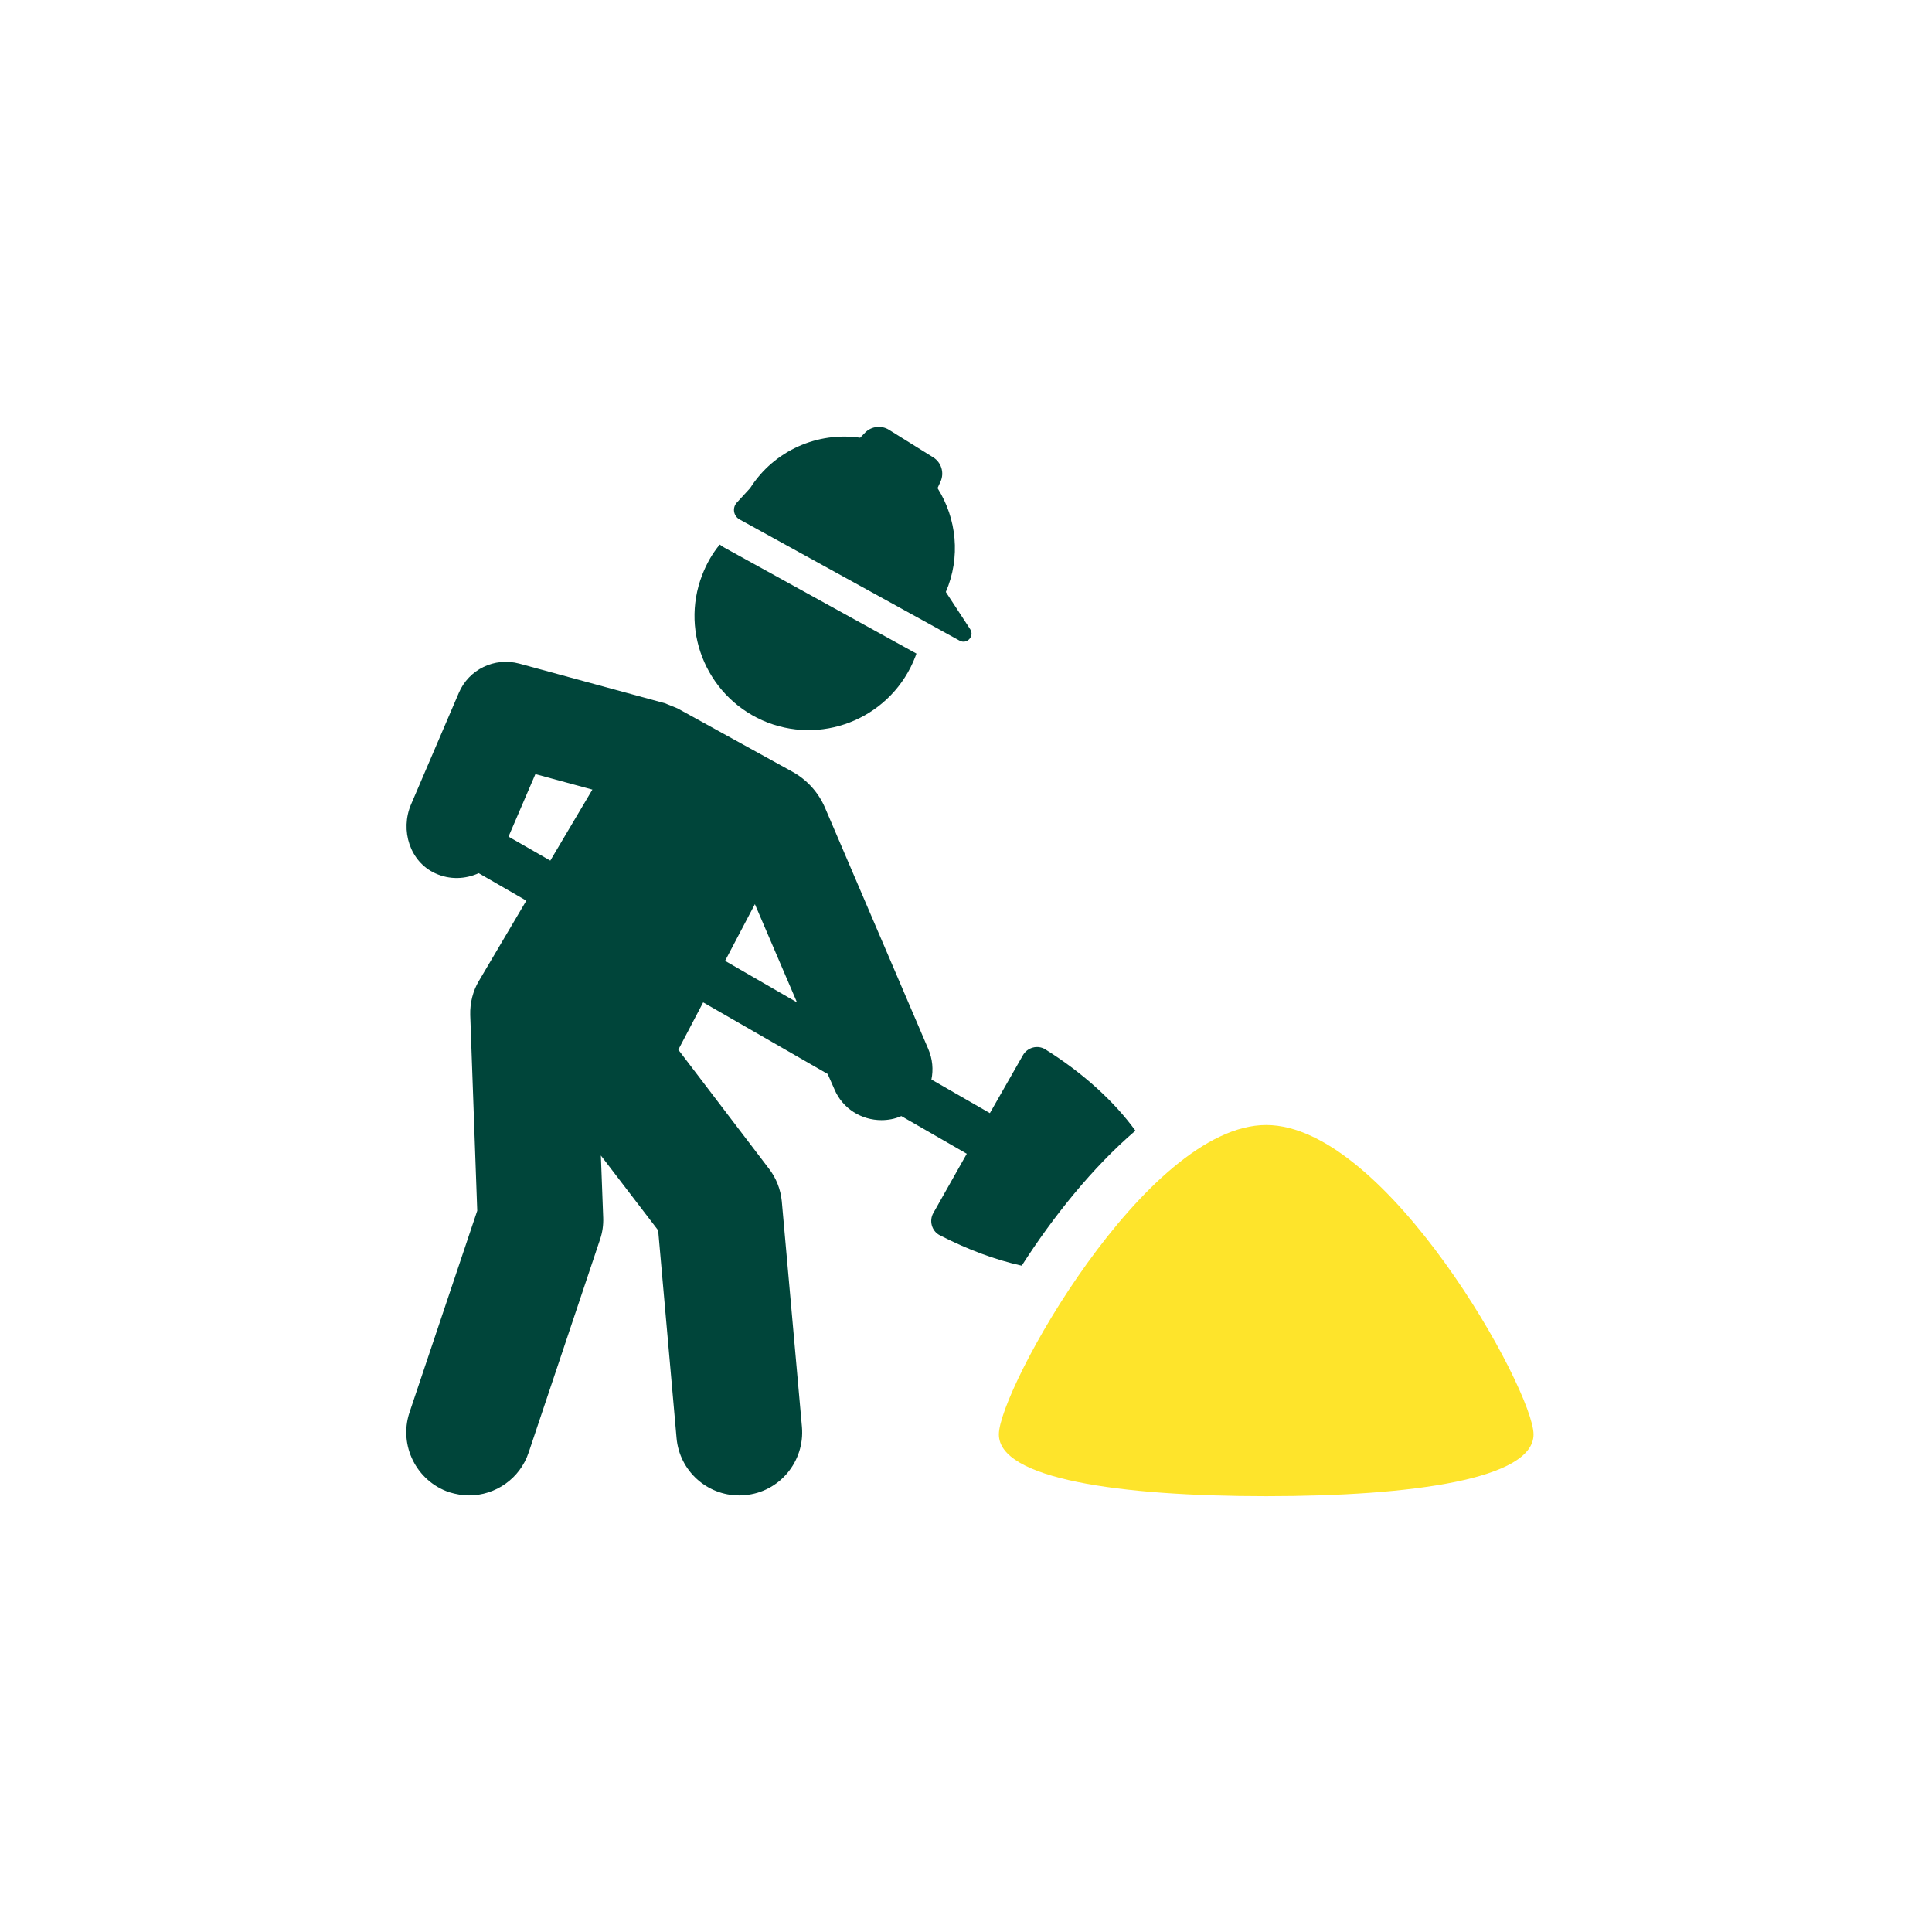 <svg width="159" height="159" viewBox="0 0 159 159" fill="none" xmlns="http://www.w3.org/2000/svg">
<path d="M93.443 93.052C91.734 90.693 89.185 88.336 86.032 86.363C85.398 85.966 84.552 86.196 84.183 86.846L81.465 91.608L76.654 88.842C76.822 88.025 76.751 87.158 76.389 86.316L67.898 66.476C67.359 65.217 66.415 64.174 65.216 63.513L55.752 58.295C55.466 58.179 55.008 57.993 54.724 57.878L42.74 54.615C40.695 54.062 38.579 55.096 37.761 57.021L33.828 66.203C32.919 68.325 33.727 70.917 35.827 71.875C37.018 72.419 38.298 72.359 39.396 71.861L43.316 74.122L39.421 80.713C38.915 81.554 38.675 82.54 38.699 83.527L39.276 99.641L33.695 116.262C32.806 118.956 34.273 121.89 36.967 122.805C37.52 122.973 38.074 123.069 38.602 123.069C40.768 123.069 42.788 121.699 43.509 119.533L49.387 101.993C49.579 101.422 49.666 100.821 49.643 100.219L49.451 95.096L54.165 101.254L55.68 118.355C55.921 121.048 58.181 123.069 60.827 123.069C60.995 123.069 61.14 123.069 61.309 123.045C64.147 122.805 66.239 120.279 65.999 117.44L64.339 98.849C64.243 97.886 63.882 96.948 63.281 96.178L55.824 86.389L57.869 82.492L68.115 88.385L68.668 89.636C69.342 91.248 70.905 92.185 72.541 92.185C73.07 92.185 73.648 92.09 74.176 91.849L79.565 94.952L76.822 99.811C76.437 100.46 76.678 101.326 77.352 101.663C79.636 102.841 81.922 103.683 84.086 104.164C86.659 100.146 89.907 96.082 93.443 93.052ZM45.289 70.826L41.849 68.854L44.062 63.707L48.753 64.982L45.289 70.826ZM59.673 79.077L62.126 74.411L65.59 82.492L59.673 79.077Z" fill="#00453A"/>
<path d="M63.178 59.465C68.013 61.317 73.448 58.912 75.325 54.053C75.349 53.957 75.397 53.884 75.421 53.789L59.594 45.057C59.473 44.986 59.354 44.913 59.234 44.816C58.633 45.539 58.151 46.381 57.79 47.318C55.915 52.153 58.344 57.589 63.178 59.465Z" fill="#00453A"/>
<path d="M104.206 92.586C94.282 92.586 82.205 114.404 82.205 118.049C82.205 121.696 92.055 123.133 104.206 123.133C116.357 123.133 126.207 121.696 126.207 118.049C126.207 114.404 114.13 92.586 104.206 92.586Z" fill="#FEE42B"/>
<path d="M60.866 42.748L78.97 52.722C79.575 53.056 80.222 52.358 79.844 51.781L77.84 48.718C79.075 45.859 78.736 42.674 77.158 40.171L77.401 39.642C77.733 38.918 77.476 38.058 76.8 37.638L73.16 35.371C72.528 34.979 71.708 35.079 71.189 35.612L70.789 36.024C67.3 35.517 63.718 37.061 61.733 40.173L60.639 41.363C60.248 41.79 60.36 42.47 60.866 42.748Z" fill="#00453A"/>
</svg>
